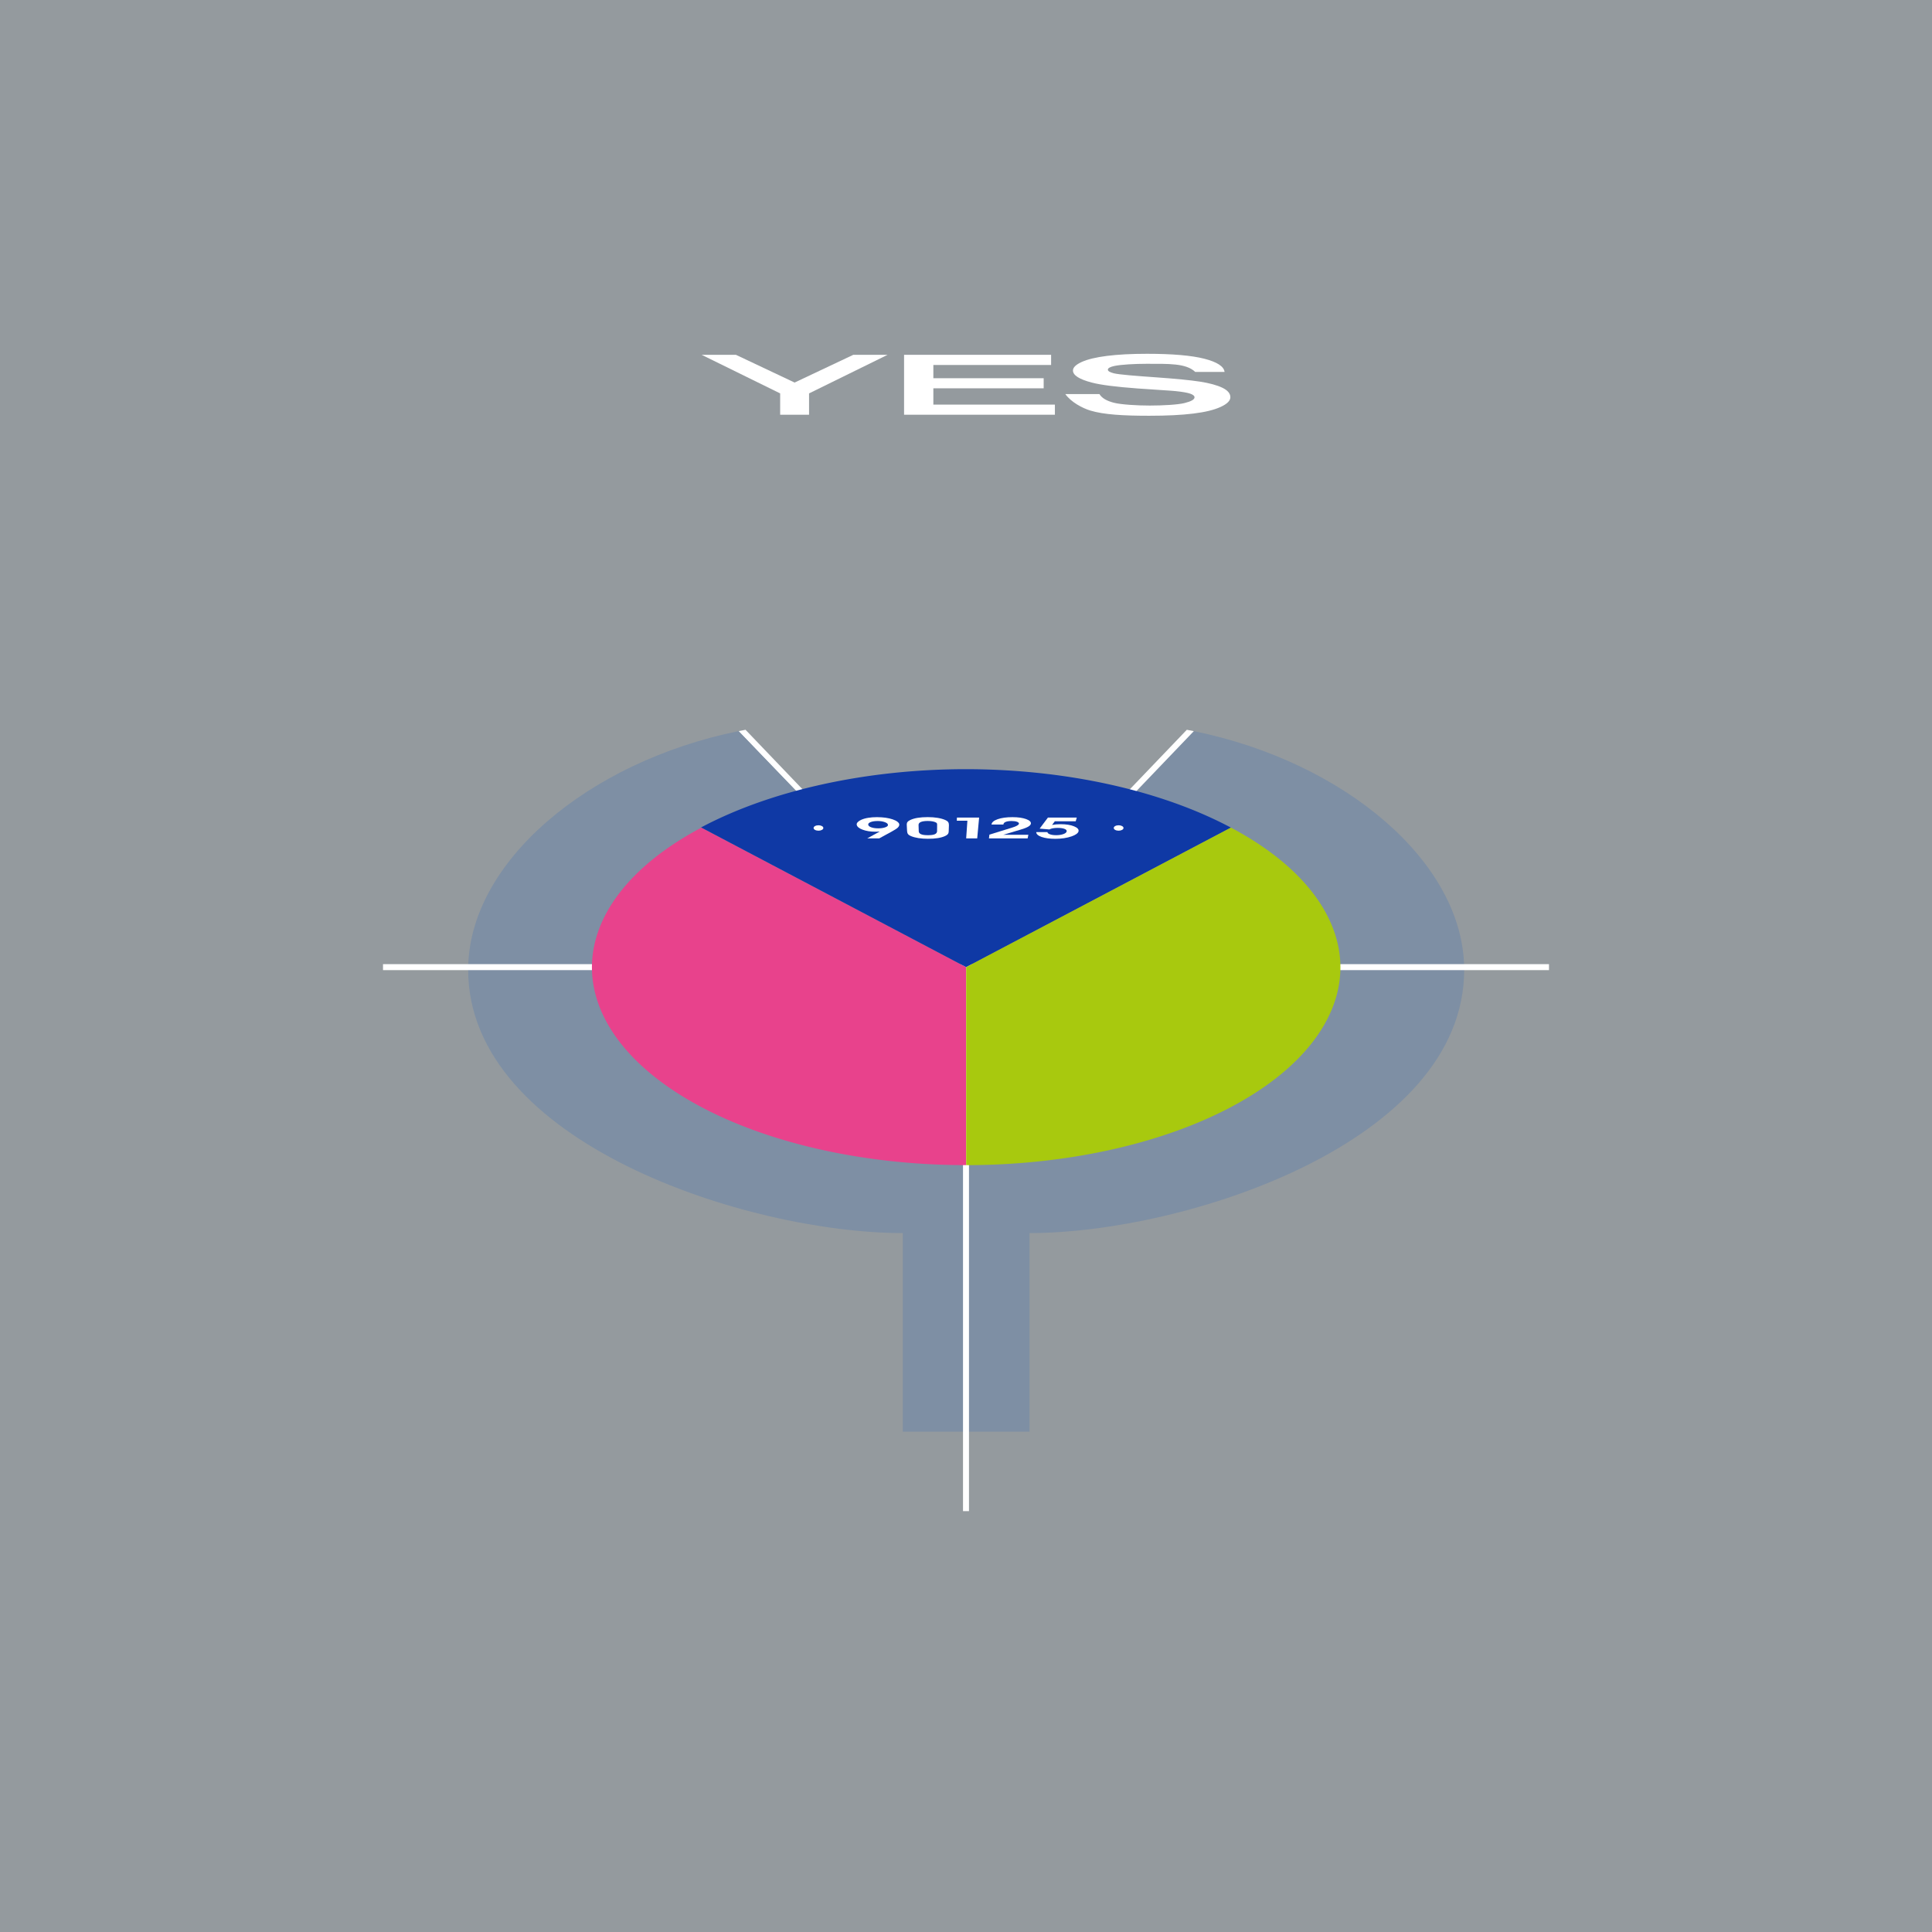 <?xml version="1.0" encoding="UTF-8" standalone="no"?>
<svg
   width="375pt"
   height="375pt"
   viewBox="0 0 375 375"
   version="1.1"
   id="svg32"
   sodipodi:docname="293236.svg"
   inkscape:version="1.1.1 (3bf5ae0d25, 2021-09-20)"
   xmlns:inkscape="http://www.inkscape.org/namespaces/inkscape"
   xmlns:sodipodi="http://sodipodi.sourceforge.net/DTD/sodipodi-0.dtd"
   xmlns="http://www.w3.org/2000/svg"
   xmlns:svg="http://www.w3.org/2000/svg">
  <sodipodi:namedview
     id="namedview34"
     pagecolor="#ffffff"
     bordercolor="#666666"
     borderopacity="1.0"
     inkscape:pageshadow="2"
     inkscape:pageopacity="0.0"
     inkscape:pagecheckerboard="0"
     inkscape:document-units="pt"
     showgrid="false"
     inkscape:zoom="0.70710678"
     inkscape:cx="419.31432"
     inkscape:cy="287.79246"
     inkscape:window-width="1920"
     inkscape:window-height="1001"
     inkscape:window-x="-9"
     inkscape:window-y="-9"
     inkscape:window-maximized="1"
     inkscape:current-layer="svg32" />
  <defs
     id="defs5">
    <clipPath
       id="clip1">
      <path
         d="M 0,0 H 342.898 V 342.898 H 0 Z m 0,0"
         id="path2" />
    </clipPath>
  </defs>
  <rect
     style="opacity:1;fill:#949a9e;fill-opacity:1;stroke:none;stroke-width:4.85;stroke-linecap:round;stroke-linejoin:round;stroke-dashoffset:1.045;paint-order:stroke fill markers"
     id="rect15533"
     width="375"
     height="375"
     x="5.6843419e-14"
     y="1.3877788e-17" />
  <path
     style="fill:#ffffff;fill-opacity:1;fill-rule:evenodd;stroke:none;stroke-width:1.059"
     d="M 208.458,76.713"
     id="path2474" />
  <path
     id="path2472"
     style="fill:#ffffff;fill-opacity:1;fill-rule:evenodd;stroke:none;stroke-width:1.041"
     d="m 222.611,68.672 c -3.022,0 -5.595,0.137 -7.737,0.405 -2.134,0.272 -3.772,0.661 -4.907,1.177 -1.135,0.517 -1.706,1.068 -1.706,1.661 0,0.917 1.21,1.702 3.629,2.335 1.709,0.457 4.697,0.841 8.953,1.153 3.302,0.244 6.407,0.409 7.332,0.509 1.362,0.14 2.315,0.311 2.856,0.5 0.549,0.196 0.826,0.429 0.826,0.709 0,0.424 -0.652,0.793 -1.952,1.113 -1.292,0.324 -4.203,0.484 -6.754,0.484 -2.419,0 -5.503,-0.183 -6.923,-0.54 -1.428,-0.36 -2.373,-0.921 -2.827,-1.69 h -6.622 c 1.117,1.573 3.328,2.735 4.835,3.195 2.632,0.804 6.482,1.014 11.456,1.014 3.414,0 6.27,-0.14 8.557,-0.424 2.291,-0.28 4.057,-0.713 5.312,-1.297 1.251,-0.573 1.874,-1.202 1.874,-1.871 0,-0.733 -0.52,-1.349 -1.565,-1.85 -1.053,-0.501 -2.497,-0.894 -4.347,-1.182 -1.849,-0.284 -4.706,-0.565 -8.57,-0.838 -3.864,-0.268 -7.113,-0.528 -8.112,-0.772 -0.788,-0.2 -1.182,-0.429 -1.182,-0.709 0,-0.3 0.422,-0.54 1.264,-0.721 1.3,-0.276 3.927,-0.42 6.235,-0.42 4.241,0.009 7.679,-0.136 9.456,1.578 h 5.695 c -0.128,-1.069 -1.438,-1.922 -3.927,-2.562 -2.497,-0.637 -6.207,-0.958 -11.148,-0.958 z" />
  <path
     style="fill:#ffffff;fill-opacity:1;fill-rule:evenodd;stroke:none;stroke-width:1.03"
     d="M 175.479,80.497 V 68.868 h 28.539 v 1.974 h -22.856 v 2.571 h 21.413 v 1.958 h -21.413 v 3.164 h 23.592 v 1.962 z"
     id="path2470"
     sodipodi:nodetypes="ccccccccccccc" />
  <path
     id="path27"
     style="fill:#ffffff;fill-opacity:1;fill-rule:evenodd;stroke:none;stroke-width:1.026"
     d="m 136.188,68.869 15.24,7.49 v 4.138 h 5.609 v -4.138 l 15.24,-7.49 h -6.653 l -11.392,5.384 -11.392,-5.384 z"
     sodipodi:nodetypes="cccccccccc" />
  <path
     id="rect13964"
     style="fill:#ffffff;stroke:none;stroke-width:4.85;stroke-linecap:round;stroke-linejoin:round;stroke-dashoffset:1.045;paint-order:stroke fill markers"
     d="m 144.706,141.649 -1.353,0.266 12.217,12.759 h 1.608 z" />
  <path
     id="path7878"
     style="fill:#7e8fa4;fill-opacity:1;stroke:none;stroke-width:0.82px;stroke-linecap:butt;stroke-linejoin:miter;stroke-opacity:1"
     d="m 143.362,141.909 c -29.176,5.922 -52.492,25.452 -52.492,46.323 0,33.541 54.232,51.107 84.363,51.107 v 38.539 h 24.6 v -38.539 c 30.13,0 84.363,-17.566 84.363,-51.107 0,-20.871 -23.316,-40.401 -52.492,-46.323 l -44.171,45.815 z"
     sodipodi:nodetypes="csccccsccc" />
  <path
     id="rect13732"
     style="fill:#ffffff;stroke:none;stroke-width:25.44;stroke-linecap:round;stroke-linejoin:round;stroke-dashoffset:1.045;paint-order:stroke fill markers"
     d="m 74.342,187.144 v 1.16 H 186.919 v 105.003 h 1.161 V 188.304 h 112.577 v -1.16 z"
     sodipodi:nodetypes="ccccccccc" />
  <path
     id="path10723-8-0-8-9"
     style="fill:#e8428c;fill-opacity:1;stroke-width:7.932;stroke-linecap:round;stroke-linejoin:round;stroke-dashoffset:1.045;paint-order:stroke fill markers"
     d="m 136.146,160.639 a 72.641,38.43 0 0 0 -21.254,27.085 72.641,38.43 0 0 0 72.641,38.429 v -38.429 z" />
  <path
     id="rect13964-7"
     style="fill:#ffffff;stroke:none;stroke-width:4.85;stroke-linecap:round;stroke-linejoin:round;stroke-dashoffset:1.045;paint-order:stroke fill markers"
     d="m 230.361,141.649 -12.471,13.025 h 1.608 l 12.217,-12.759 z" />
  <path
     id="path10723-8-0-4"
     style="fill:#0f39a5;fill-opacity:1;stroke-width:7.932;stroke-linecap:round;stroke-linejoin:round;stroke-dashoffset:1.045;paint-order:stroke fill markers"
     d="m 187.533,149.295 a 72.641,38.43 0 0 0 -51.453,11.308 c 0,0 51.453,27.12 51.453,27.121 l 51.387,-27.085 a 72.641,38.43 0 0 0 -51.387,-11.344 z" />
  <path
     id="path10723-8-0-8-9-6"
     style="fill:#a8c90e;fill-opacity:1;stroke-width:7.932;stroke-linecap:round;stroke-linejoin:round;stroke-dashoffset:1.045;paint-order:stroke fill markers"
     d="m 238.92,160.64 a 72.641,38.43 0 0 1 21.254,27.085 72.641,38.43 0 0 1 -72.641,38.429 v -38.429 z" />
  <path
     style="fill:#ffffff;fill-opacity:1;fill-rule:evenodd;stroke:none;stroke-width:1.061"
     d="M 209.002,158.687"
     id="path14878" />
  <path
     style="fill:#ffffff;fill-opacity:1;fill-rule:evenodd;stroke:none;stroke-width:1.061"
     d="m 209.002,158.687 c -0.07,0.24 -0.137,0.481 -0.207,0.721 -1.355,0 -2.706,0 -4.053,0 -0.182,0.24 -0.361,0.481 -0.535,0.709 0.253,-0.046 0.518,-0.083 0.792,-0.108 0.269,-0.025 0.555,-0.033 0.854,-0.033 1.082,0 1.96,0.137 2.636,0.419 0.676,0.278 0.957,0.613 0.841,0.999 -0.05,0.178 -0.199,0.344 -0.423,0.502 -0.224,0.162 -0.522,0.303 -0.895,0.435 -0.443,0.157 -0.941,0.278 -1.475,0.361 -0.531,0.079 -1.098,0.12 -1.699,0.12 -1.078,0 -1.96,-0.12 -2.653,-0.356 -0.688,-0.24 -1.044,-0.555 -1.057,-0.945 0.721,0 1.446,0 2.172,0 0.025,0.178 0.191,0.323 0.506,0.431 0.315,0.112 0.713,0.166 1.194,0.166 0.526,0 0.982,-0.066 1.368,-0.203 0.39,-0.133 0.609,-0.307 0.667,-0.51 0.054,-0.211 -0.074,-0.377 -0.398,-0.506 -0.323,-0.128 -0.775,-0.195 -1.359,-0.195 -0.352,0 -0.663,0.033 -0.928,0.079 -0.265,0.046 -0.481,0.116 -0.663,0.22 -0.63,-0.058 -1.26,-0.108 -1.894,-0.157 0.261,-0.352 0.526,-0.705 0.792,-1.061 0.265,-0.361 0.539,-0.721 0.816,-1.086 1.865,0 3.734,0 5.604,0 z"
     id="path14876" />
  <path
     style="fill:#ffffff;fill-opacity:1;fill-rule:evenodd;stroke:none;stroke-width:1.061"
     d="m 199.46,162.728 c -2.503,0 -5.007,0 -7.506,0 0.029,-0.24 0.062,-0.485 0.091,-0.729 0.721,-0.224 1.446,-0.448 2.176,-0.671 0.729,-0.224 1.471,-0.452 2.213,-0.684 0.419,-0.128 0.746,-0.257 0.97,-0.385 0.224,-0.124 0.348,-0.249 0.369,-0.365 0.029,-0.153 -0.091,-0.282 -0.356,-0.385 -0.261,-0.099 -0.618,-0.149 -1.065,-0.149 -0.477,0 -0.854,0.054 -1.127,0.162 -0.278,0.108 -0.427,0.261 -0.456,0.456 -0.004,0.021 -0.008,0.046 -0.013,0.066 -0.771,0 -1.542,0 -2.309,0 0,-0.004 0,-0.008 0,-0.012 0.054,-0.423 0.452,-0.763 1.194,-1.024 0.75,-0.265 1.712,-0.398 2.881,-0.398 1.086,0 1.969,0.128 2.657,0.377 0.68,0.249 0.982,0.555 0.908,0.912 -0.037,0.199 -0.224,0.39 -0.543,0.572 -0.315,0.182 -0.792,0.365 -1.413,0.547 -1.144,0.34 -2.271,0.676 -3.394,1.011 1.621,0 3.245,0 4.87,0 -0.05,0.232 -0.099,0.468 -0.145,0.7 z"
     id="path14874" />
  <path
     style="fill:#ffffff;fill-opacity:1;fill-rule:evenodd;stroke:none;stroke-width:1.061"
     d="m 189.676,162.728 c -0.713,0 -1.43,0 -2.143,0 0.037,-0.551 0.079,-1.115 0.116,-1.679 0.041,-0.576 0.079,-1.156 0.12,-1.745 -0.688,0 -1.372,0 -2.056,0 0.008,-0.207 0.017,-0.41 0.029,-0.618 1.434,0 2.872,0 4.306,0 -0.062,0.696 -0.128,1.384 -0.191,2.064 -0.062,0.667 -0.12,1.326 -0.182,1.977 z"
     id="path14872" />
  <path
     id="path14870"
     style="fill:#ffffff;fill-opacity:1;fill-rule:evenodd;stroke:none;stroke-width:1.061"
     d="m 180.081,158.603 c -0.746,0 -1.401,0.047 -1.96,0.138 -0.564,0.091 -1.043,0.236 -1.441,0.423 -0.253,0.12 -0.432,0.243 -0.54,0.384 -0.104,0.141 -0.153,0.34 -0.136,0.593 0.009,0.203 0.021,0.411 0.029,0.605 0.012,0.203 0.026,0.402 0.034,0.601 0.013,0.228 0.075,0.42 0.191,0.561 0.116,0.149 0.294,0.265 0.538,0.368 0.419,0.178 0.911,0.312 1.475,0.399 0.564,0.087 1.178,0.131 1.845,0.131 0.721,0 1.348,-0.041 1.887,-0.128 0.543,-0.083 1.011,-0.215 1.405,-0.389 0.253,-0.112 0.439,-0.233 0.551,-0.365 0.116,-0.133 0.181,-0.323 0.186,-0.572 0.009,-0.199 0.013,-0.398 0.021,-0.597 0.004,-0.199 0.013,-0.402 0.021,-0.601 0.004,-0.24 -0.044,-0.434 -0.152,-0.588 -0.104,-0.153 -0.274,-0.282 -0.519,-0.386 -0.423,-0.191 -0.924,-0.335 -1.509,-0.431 -0.584,-0.099 -1.223,-0.146 -1.923,-0.146 z m 0.01,0.748 c 0.352,1e-5 0.667,0.028 0.945,0.082 0.278,0.058 0.496,0.129 0.666,0.232 0.07,0.037 0.118,0.091 0.151,0.149 0.029,0.058 0.04,0.145 0.04,0.261 -0.004,0.211 -0.003,0.423 -0.003,0.634 -0.004,0.207 -0.005,0.42 -0.005,0.623 -0.004,0.265 -0.153,0.464 -0.439,0.593 -0.29,0.128 -0.734,0.186 -1.339,0.186 -0.597,0 -1.04,-0.057 -1.326,-0.186 -0.294,-0.124 -0.444,-0.312 -0.452,-0.573 -0.004,-0.199 -0.013,-0.401 -0.018,-0.604 -0.009,-0.203 -0.013,-0.406 -0.021,-0.613 h 0.001 c -0.009,-0.257 0.136,-0.452 0.439,-0.585 0.303,-0.133 0.755,-0.199 1.36,-0.199 z" />
  <path
     id="path14866"
     style="fill:#ffffff;fill-opacity:1;fill-rule:evenodd;stroke:none;stroke-width:1.061"
     d="m 170.271,158.608 c -0.667,0 -1.256,0.043 -1.754,0.13 -0.506,0.079 -0.961,0.211 -1.363,0.389 -0.294,0.133 -0.519,0.286 -0.673,0.452 -0.157,0.166 -0.219,0.327 -0.194,0.488 0.058,0.385 0.442,0.709 1.139,0.971 0.696,0.265 1.521,0.397 2.466,0.397 0.12,0 0.241,-0.007 0.37,-0.011 0.133,-0.009 0.301,-0.018 0.504,-0.03 -0.414,0.224 -0.824,0.449 -1.23,0.673 -0.402,0.224 -0.805,0.443 -1.203,0.663 h 2.325 c 0.385,-0.211 0.78,-0.428 1.169,-0.639 0.394,-0.211 0.795,-0.431 1.193,-0.65 0.618,-0.336 1.032,-0.602 1.24,-0.801 0.207,-0.207 0.302,-0.41 0.29,-0.613 -0.012,-0.178 -0.129,-0.351 -0.352,-0.525 -0.22,-0.174 -0.531,-0.328 -0.929,-0.464 -0.402,-0.137 -0.857,-0.244 -1.371,-0.319 -0.514,-0.066 -1.053,-0.109 -1.629,-0.109 z m 0.086,0.751 c 0.526,0 0.99,0.07 1.384,0.219 0.39,0.141 0.594,0.315 0.61,0.522 0.021,0.187 -0.15,0.348 -0.519,0.48 -0.369,0.133 -0.816,0.199 -1.347,0.199 -0.547,0 -1.003,-0.061 -1.368,-0.194 -0.369,-0.133 -0.568,-0.3 -0.593,-0.511 -0.029,-0.207 0.129,-0.38 0.477,-0.512 0.344,-0.137 0.8,-0.203 1.355,-0.203 z" />
  <path
     style="fill:#ffffff;fill-opacity:1;fill-rule:evenodd;stroke:none;stroke-width:1.061"
     d="m 158.865,160.184 c 0.522,0 0.945,0.236 0.945,0.526 0,0.29 -0.423,0.526 -0.945,0.526 -0.522,0 -0.949,-0.236 -0.949,-0.526 0,-0.29 0.427,-0.526 0.949,-0.526 z"
     id="path14864" />
  <path
     style="fill:#ffffff;fill-opacity:1;fill-rule:evenodd;stroke:none;stroke-width:1.061"
     d="m 217.122,160.184 c 0.522,0 0.949,0.236 0.949,0.526 0,0.29 -0.427,0.526 -0.949,0.526 -0.522,0 -0.945,-0.236 -0.945,-0.526 0,-0.29 0.423,-0.526 0.945,-0.526 z"
     id="path14862" />
</svg>
